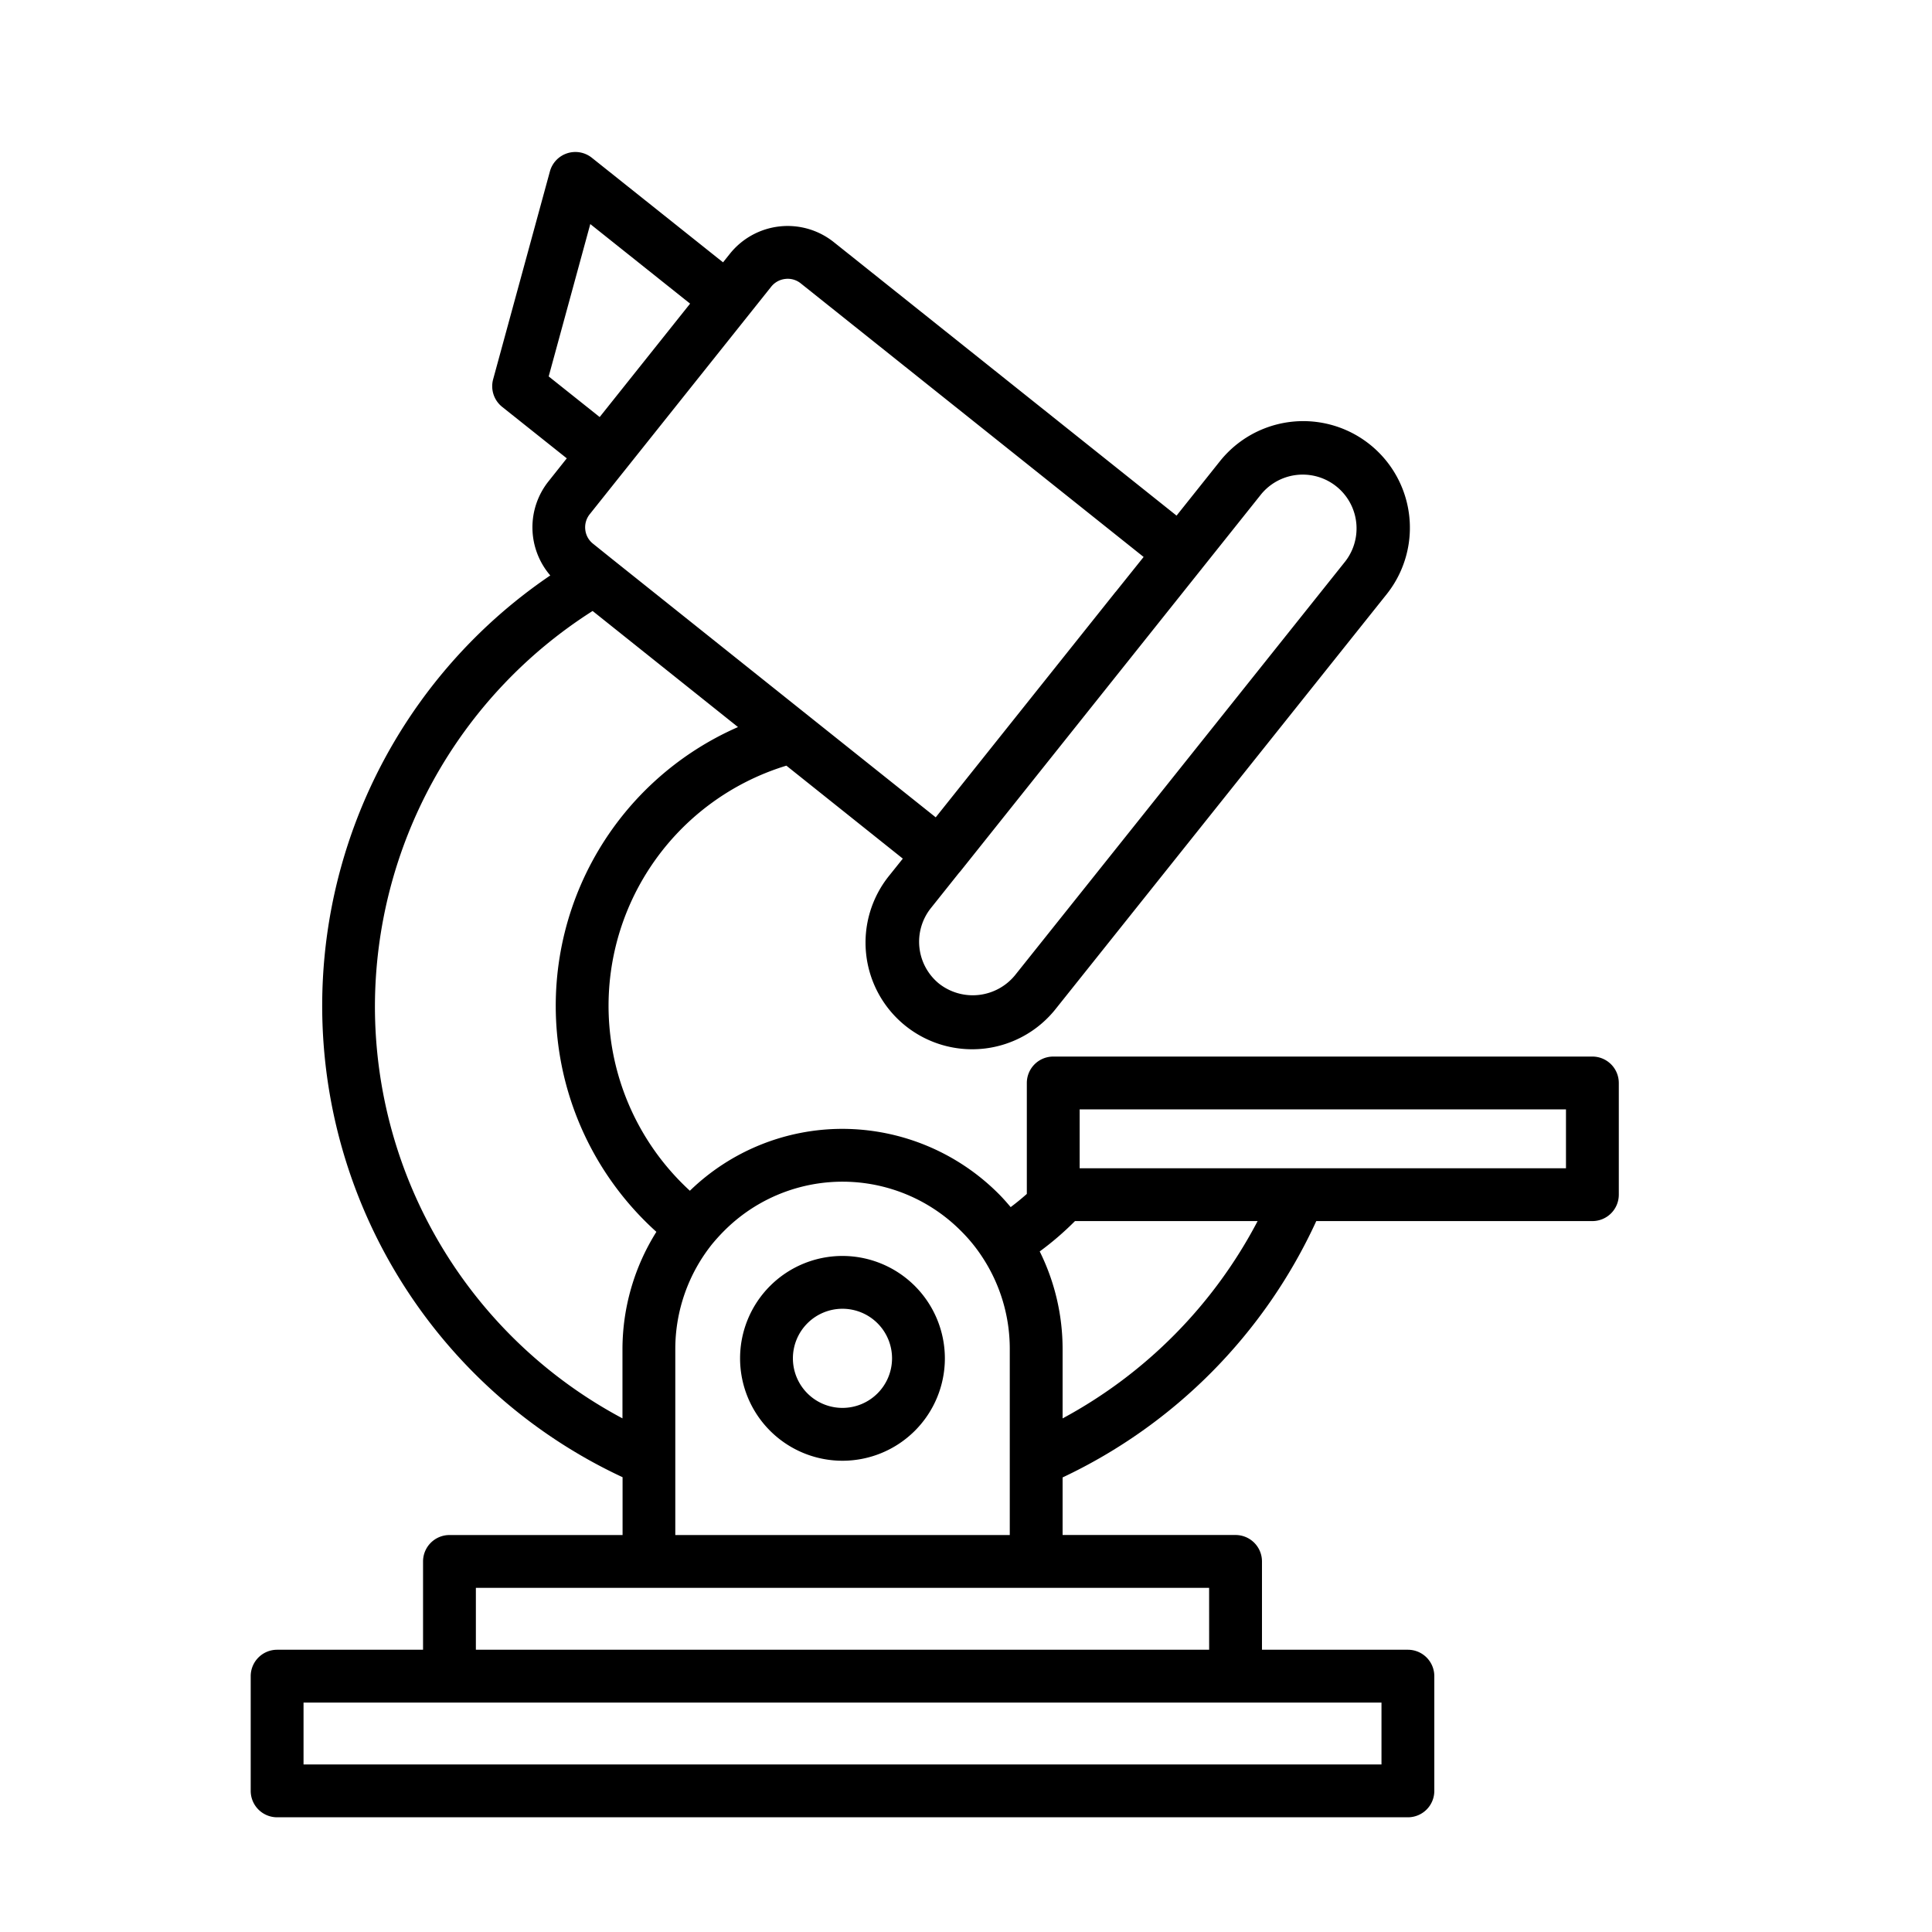 <?xml version="1.0" encoding="UTF-8"?> <svg xmlns="http://www.w3.org/2000/svg" height="512" viewBox="0 0 128 128" width="512"> <g> <path d="m105.5 70h-35.72a1.751 1.751 0 0 0 -1.75 1.75v7.35q-.516.459-1.07.874c-.268-.315-.54-.626-.83-.912a14.645 14.645 0 0 0 -10.31-4.272 14.523 14.523 0 0 0 -10.114 4.1 16.631 16.631 0 0 1 6.394-28.163l7.714 6.159-.88 1.1a7.065 7.065 0 1 0 11.043 8.814l21.891-27.429a7.065 7.065 0 1 0 -11.048-8.81l-2.87 3.6-22.705-18.116a4.9 4.9 0 0 0 -6.893.774l-.449.562-8.692-6.929a1.749 1.749 0 0 0 -2.779.907l-3.76 13.77a1.748 1.748 0 0 0 .6 1.829l4.279 3.408-1.2 1.51a4.891 4.891 0 0 0 .106 6.249 34.457 34.457 0 0 0 4.79 59.744v3.831h-11.469a1.751 1.751 0 0 0 -1.75 1.75v5.85h-9.668a1.751 1.751 0 0 0 -1.75 1.75v7.6a1.75 1.75 0 0 0 1.75 1.75h74.917a1.749 1.749 0 0 0 1.75-1.75v-7.6a1.75 1.75 0 0 0 -1.75-1.75h-9.668v-5.852a1.75 1.75 0 0 0 -1.75-1.75h-11.459v-3.814a34.838 34.838 0 0 0 16.807-16.984h18.293a1.751 1.751 0 0 0 1.75-1.75v-7.4a1.751 1.751 0 0 0 -1.75-1.75zm-21.941-37.26a3.566 3.566 0 0 1 5.573 4.449l-21.892 27.432a3.619 3.619 0 0 1 -5.008.562 3.576 3.576 0 0 1 -.564-5.012l1.87-2.344c.038-.04.075-.082.11-.126l15.924-19.963c.008-.01.018-.017.026-.027a.328.328 0 0 0 .02-.031zm-31.53-14.26a1.37 1.37 0 0 1 1.03.3l22.709 18.12-1.842 2.3c-.008.009-.017.015-.024.024l-11.908 14.926-8.335-6.65c-.015-.014-.032-.025-.048-.038l-13.135-10.486-1.183-.951a1.367 1.367 0 0 1 -.516-.927 1.389 1.389 0 0 1 .3-1.037l2.286-2.867.014-.014.013-.019 9.7-12.161a1.386 1.386 0 0 1 .939-.52zm-15.677 6.459 2.756-10.094 6.613 5.272-5.991 7.513zm-11.512 41.701a31.1 31.1 0 0 1 14.422-26.161l9.632 7.691a20.157 20.157 0 0 0 -5.407 33.443 14.652 14.652 0 0 0 -2.247 7.757v4.6a30.939 30.939 0 0 1 -16.4-27.33zm66.687 50.26h-71.417v-4.1h71.417zm-11.418-7.6h-48.581v-4.1h11.433.029s.019 0 .029 0h25.6.029s.019 0 .029 0h11.43zm-35.369-7.6v-12.33a11.137 11.137 0 0 1 2.446-6.953c.256-.308.52-.6.8-.879a11.069 11.069 0 0 1 15.675.009 10.573 10.573 0 0 1 1.439 1.769 11.054 11.054 0 0 1 1.8 6.054v12.33zm25.66-7.727v-4.6a14.544 14.544 0 0 0 -1.516-6.462 19.76 19.76 0 0 0 2.336-2.011h12.1a31.379 31.379 0 0 1 -12.92 13.073zm33.35-16.573h-32.22v-3.9h32.22z"></path> <path d="m55.819 83.21a6.784 6.784 0 1 0 6.781 6.784 6.791 6.791 0 0 0 -6.781-6.784zm0 10.067a3.284 3.284 0 1 1 3.281-3.283 3.286 3.286 0 0 1 -3.281 3.283z"></path> </g> </svg> 